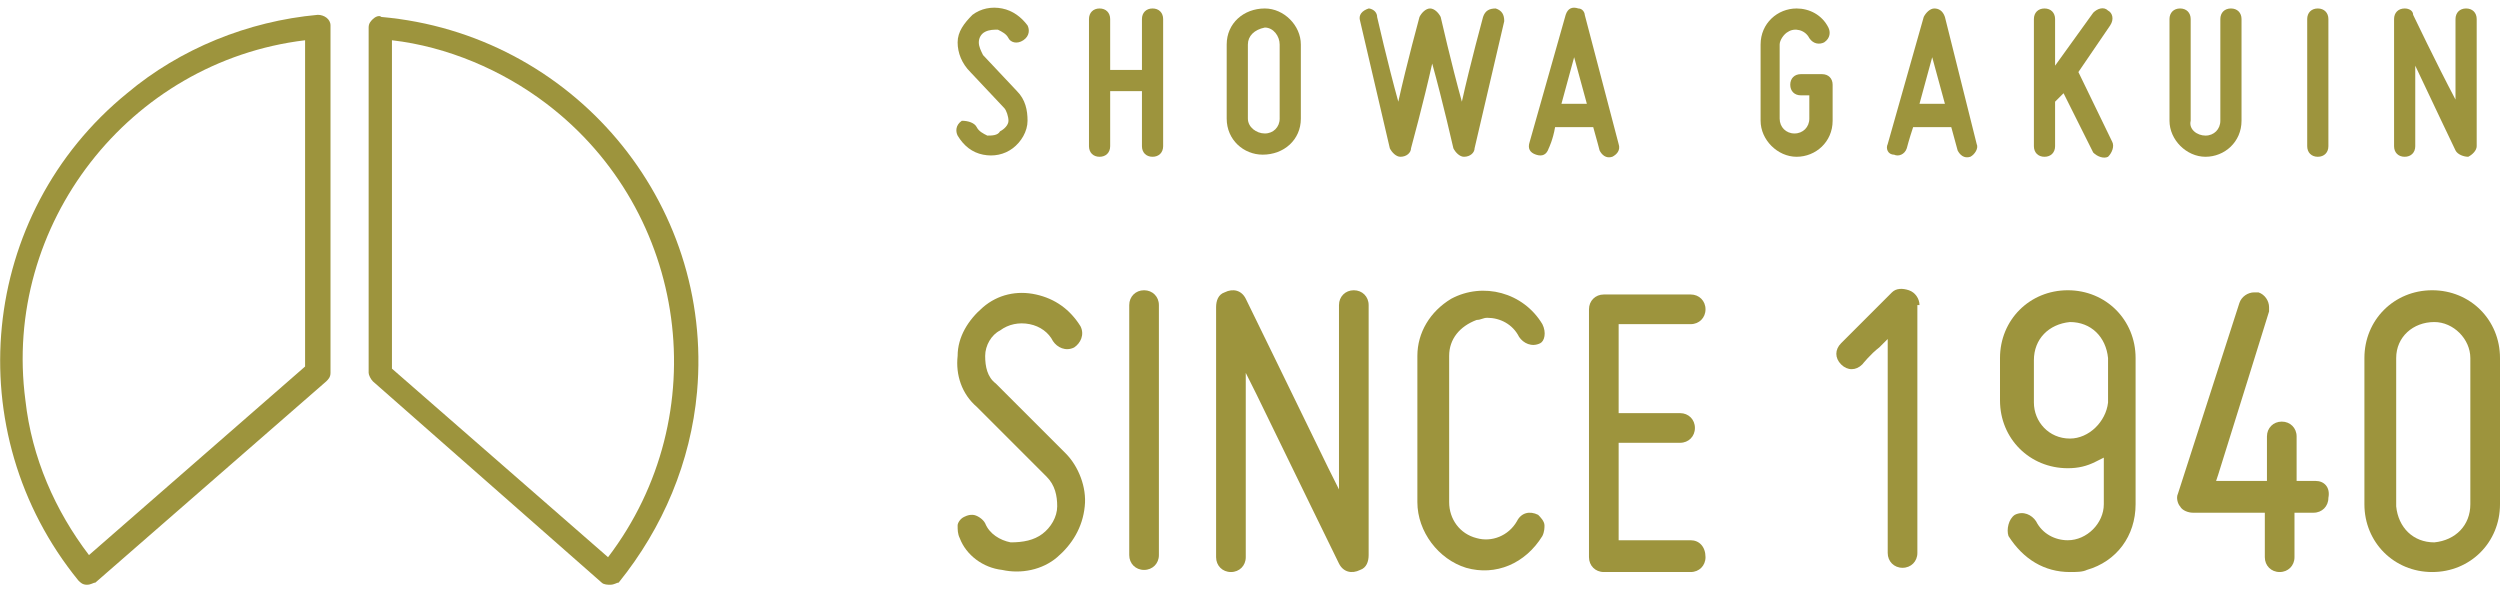 <?xml version="1.0" encoding="utf-8"?>
<!-- Generator: Adobe Illustrator 24.1.0, SVG Export Plug-In . SVG Version: 6.00 Build 0)  -->
<svg version="1.1" id="レイヤー_1" xmlns="http://www.w3.org/2000/svg" xmlns:xlink="http://www.w3.org/1999/xlink" x="0px"
	 y="0px" viewBox="0 0 118 28" style="enable-background:new 0 0 118 28;" xml:space="preserve">
<style type="text/css">
	.st0{fill:#9D943D;}
</style>
<path class="st0" d="M28.8,27.6c-0.1,0-0.3,0-0.4-0.1L17.6,18c-0.1-0.1-0.2-0.3-0.2-0.4V1.3c0-0.2,0.1-0.3,0.2-0.4
	c0.1-0.1,0.3-0.2,0.4-0.1c9,0.8,15.7,8.7,14.9,17.7c-0.3,3.3-1.6,6.4-3.7,9C29.1,27.5,29,27.6,28.8,27.6
	C28.8,27.6,28.8,27.6,28.8,27.6 M18.5,17.4l10.2,8.9c5.1-6.7,3.8-16.3-2.9-21.4c-2.1-1.6-4.7-2.7-7.3-3V17.4z"/>
<path class="st0" d="M4.1,27.6C4.1,27.6,4.1,27.6,4.1,27.6c-0.2,0-0.3-0.1-0.4-0.2C-2,20.4-1,10.1,6,4.4c2.5-2.1,5.7-3.4,9-3.7
	c0.3,0,0.6,0.2,0.6,0.5c0,0,0,0,0,0v16.4c0,0.2-0.1,0.3-0.2,0.4L4.5,27.5C4.4,27.5,4.3,27.6,4.1,27.6 M14.4,1.9
	C6.1,2.9,0.1,10.6,1.2,18.9c0.3,2.7,1.4,5.2,3,7.3l10.2-8.9V1.9z"/>
<path class="st0" d="M47.6,5.7c0-0.2-0.1-0.5-0.2-0.6l-1.6-1.7C45.4,3,45.2,2.5,45.2,2c0-0.5,0.3-0.9,0.7-1.3
	c0.4-0.3,0.9-0.4,1.4-0.3c0.5,0.1,0.9,0.4,1.2,0.8c0.1,0.2,0.1,0.5-0.2,0.7C48,2.1,47.7,2,47.6,1.8c0,0,0,0,0,0
	c-0.1-0.2-0.3-0.3-0.5-0.4c-0.2,0-0.4,0-0.6,0.1c-0.2,0.1-0.3,0.3-0.3,0.5c0,0.2,0.1,0.4,0.2,0.6l1.6,1.7c0.4,0.4,0.5,0.9,0.5,1.4
	c0,0.5-0.3,1-0.7,1.3c-0.4,0.3-0.9,0.4-1.4,0.3c-0.5-0.1-0.9-0.4-1.2-0.9c-0.1-0.2-0.1-0.5,0.2-0.7c0,0,0,0,0,0
	C45.7,5.7,46,5.8,46.1,6c0.1,0.2,0.3,0.3,0.5,0.4c0.2,0,0.5,0,0.6-0.2C47.4,6.1,47.6,5.9,47.6,5.7"/>
<path class="st0" d="M54.4,0.4c0.3,0,0.5,0.2,0.5,0.5c0,0,0,0,0,0v6c0,0.3-0.2,0.5-0.5,0.5c0,0,0,0,0,0c-0.3,0-0.5-0.2-0.5-0.5V4.3
	h-1.5v2.6c0,0.3-0.2,0.5-0.5,0.5c0,0,0,0,0,0c-0.3,0-0.5-0.2-0.5-0.5c0,0,0,0,0,0v-6c0-0.3,0.2-0.5,0.5-0.5c0.3,0,0.5,0.2,0.5,0.5
	c0,0,0,0,0,0v2.4h1.5V0.9C53.9,0.6,54.1,0.4,54.4,0.4"/>
<path class="st0" d="M57.9,5.6V2.1c0-1,0.8-1.7,1.8-1.7c0.9,0,1.7,0.8,1.7,1.7v3.5c0,1-0.8,1.7-1.8,1.7C58.7,7.3,57.9,6.6,57.9,5.6
	 M58.9,2.1v3.5c0,0.4,0.4,0.7,0.8,0.7c0.4,0,0.7-0.3,0.7-0.7V2.1c0-0.4-0.3-0.8-0.7-0.8C59.2,1.4,58.9,1.7,58.9,2.1
	C58.9,2.1,58.9,2.1,58.9,2.1"/>
<path class="st0" d="M65,0.8c0,0,0.5,2.2,1,4c0.4-1.8,1-4,1-4c0.1-0.2,0.3-0.4,0.5-0.4c0.2,0,0.4,0.2,0.5,0.4c0,0,0.5,2.2,1,4
	c0.4-1.8,1-4,1-4c0.1-0.3,0.3-0.4,0.6-0.4c0.3,0.1,0.4,0.3,0.4,0.6c0,0,0,0,0,0l-1.4,6c0,0.2-0.2,0.4-0.5,0.4
	c-0.2,0-0.4-0.2-0.5-0.4c0,0-0.5-2.2-1-4c-0.4,1.8-1,4-1,4c0,0.2-0.2,0.4-0.5,0.4c-0.2,0-0.4-0.2-0.5-0.4l-1.4-6
	c-0.1-0.3,0.1-0.5,0.4-0.6C64.7,0.4,65,0.5,65,0.8"/>
<path class="st0" d="M76.4,6.8c0.1,0.3-0.1,0.5-0.3,0.6c-0.3,0.1-0.5-0.1-0.6-0.3c0,0-0.1-0.4-0.3-1.1h-1.8C73.3,6.6,73.1,7,73.1,7
	c-0.1,0.3-0.3,0.4-0.6,0.3c-0.3-0.1-0.4-0.3-0.3-0.6l1.7-6c0.1-0.3,0.3-0.4,0.6-0.3c0.2,0,0.3,0.2,0.3,0.3L76.4,6.8z M74.9,4.9
	c-0.2-0.7-0.4-1.5-0.6-2.2c-0.2,0.7-0.4,1.5-0.6,2.2H74.9z"/>
<path class="st0" d="M86.5,4v1.7c0,1-0.8,1.7-1.7,1.7s-1.7-0.8-1.7-1.7V2.1c0-1,0.8-1.7,1.7-1.7c0.6,0,1.2,0.3,1.5,0.9
	c0.1,0.2,0.1,0.5-0.2,0.7c-0.2,0.1-0.5,0.1-0.7-0.2c0,0,0,0,0,0c-0.2-0.4-0.7-0.5-1-0.3c-0.2,0.1-0.4,0.4-0.4,0.6v3.5
	c0,0.4,0.3,0.7,0.7,0.7c0.4,0,0.7-0.3,0.7-0.7V4.5H85c-0.3,0-0.5-0.2-0.5-0.5c0-0.3,0.2-0.5,0.5-0.5h1C86.3,3.5,86.5,3.7,86.5,4
	C86.5,4,86.5,4,86.5,4"/>
<path class="st0" d="M93.3,6.8C93.4,7,93.2,7.3,93,7.4c-0.3,0.1-0.5-0.1-0.6-0.3l-0.3-1.1h-1.8C90.1,6.6,90,7,90,7
	c-0.1,0.3-0.4,0.4-0.6,0.3C89.1,7.3,89,7,89.1,6.8l1.7-6c0.1-0.2,0.3-0.4,0.5-0.4c0.2,0,0.4,0.1,0.5,0.4L93.3,6.8z M91.8,4.9
	c-0.2-0.7-0.4-1.5-0.6-2.2c-0.2,0.7-0.4,1.5-0.6,2.2H91.8z"/>
<path class="st0" d="M99.7,6.7c0.1,0.2,0,0.5-0.2,0.7c-0.2,0.1-0.5,0-0.7-0.2c0,0,0,0,0,0l-1.4-2.8L97,4.8v2.1
	c0,0.3-0.2,0.5-0.5,0.5c0,0,0,0,0,0c-0.3,0-0.5-0.2-0.5-0.5v-6c0-0.3,0.2-0.5,0.5-0.5c0.3,0,0.5,0.2,0.5,0.5c0,0,0,0,0,0v2.2
	l1.8-2.5c0.2-0.2,0.5-0.3,0.7-0.1c0.2,0.1,0.3,0.4,0.1,0.7c0,0,0,0,0,0l-1.5,2.2L99.7,6.7z"/>
<path class="st0" d="M104.1,6.4c0.4,0,0.7-0.3,0.7-0.7V0.9c0-0.3,0.2-0.5,0.5-0.5c0,0,0,0,0,0c0.3,0,0.5,0.2,0.5,0.5v4.8
	c0,1-0.8,1.7-1.7,1.7s-1.7-0.8-1.7-1.7V0.9c0-0.3,0.2-0.5,0.5-0.5c0,0,0,0,0,0c0.3,0,0.5,0.2,0.5,0.5v4.8
	C103.3,6.1,103.7,6.4,104.1,6.4C104.1,6.4,104.1,6.4,104.1,6.4"/>
<path class="st0" d="M108.9,6.9v-6c0-0.3,0.2-0.5,0.5-0.5c0.3,0,0.5,0.2,0.5,0.5c0,0,0,0,0,0v6c0,0.3-0.2,0.5-0.5,0.5c0,0,0,0,0,0
	C109.1,7.4,108.9,7.2,108.9,6.9C108.9,6.9,108.9,6.9,108.9,6.9"/>
<path class="st0" d="M115.9,7.1c0,0-1.1-2.3-1.9-4v3.8c0,0.3-0.2,0.5-0.5,0.5c-0.3,0-0.5-0.2-0.5-0.5c0,0,0,0,0,0v-6
	c0-0.3,0.2-0.5,0.5-0.5c0.2,0,0.4,0.1,0.4,0.3c0,0,1.1,2.3,2,4V0.9c0-0.3,0.2-0.5,0.5-0.5c0,0,0,0,0,0c0.3,0,0.5,0.2,0.5,0.5v6
	c0,0.2-0.2,0.4-0.4,0.5C116.3,7.4,116,7.3,115.9,7.1"/>
<path class="st0" d="M47.3,26.9c0.9,0.2,1.9,0,2.6-0.6c0.7-0.6,1.2-1.4,1.3-2.4c0.1-0.9-0.3-1.9-0.9-2.5L47,18.1
	c-0.4-0.3-0.5-0.8-0.5-1.3c0-0.5,0.3-1,0.7-1.2c0.4-0.3,0.9-0.4,1.4-0.3c0.5,0.1,0.9,0.4,1.1,0.8c0.2,0.3,0.6,0.5,1,0.3
	c0.3-0.2,0.5-0.6,0.3-1c-0.5-0.8-1.2-1.3-2.1-1.5c-0.9-0.2-1.8,0-2.5,0.6c-0.7,0.6-1.2,1.4-1.2,2.3c-0.1,0.9,0.2,1.8,0.9,2.4
	l3.3,3.3c0.4,0.4,0.5,0.9,0.5,1.4c0,0.5-0.3,1-0.7,1.3c-0.4,0.3-0.9,0.4-1.5,0.4c-0.5-0.1-1-0.4-1.2-0.9c-0.1-0.2-0.4-0.4-0.6-0.4
	c-0.1,0-0.2,0-0.4,0.1c-0.2,0.1-0.3,0.3-0.3,0.4c0,0.2,0,0.4,0.1,0.6C45.6,26.2,46.4,26.8,47.3,26.9"/>
<path class="st0" d="M54.7,14.4c0-0.4-0.3-0.7-0.7-0.7c-0.4,0-0.7,0.3-0.7,0.7v11.8c0,0.4,0.3,0.7,0.7,0.7l0,0
	c0.4,0,0.7-0.3,0.7-0.7c0,0,0,0,0,0V14.4z"/>
<path class="st0" d="M58.8,17.6l0.5,1c1.7,3.5,3.9,8,3.9,8c0.2,0.4,0.6,0.5,1,0.3c0.3-0.1,0.4-0.4,0.4-0.7V14.4
	c0-0.4-0.3-0.7-0.7-0.7c-0.4,0-0.7,0.3-0.7,0.7v8.7l-0.5-1c-1.7-3.5-3.9-8-3.9-8c-0.2-0.4-0.6-0.5-1-0.3c-0.3,0.1-0.4,0.4-0.4,0.7
	v11.8c0,0.4,0.3,0.7,0.7,0.7c0,0,0,0,0,0c0.4,0,0.7-0.3,0.7-0.7L58.8,17.6z"/>
<path class="st0" d="M72.8,15.3c-0.9-1.5-2.8-2-4.3-1.2c-1,0.6-1.6,1.6-1.6,2.7v6.9c0,1.4,1,2.7,2.3,3.1c1.4,0.4,2.8-0.2,3.6-1.5
	c0.1-0.2,0.1-0.4,0.1-0.5c0-0.2-0.2-0.4-0.3-0.5c-0.4-0.2-0.8-0.1-1,0.3c-0.4,0.7-1.2,1-1.9,0.8c-0.8-0.2-1.3-0.9-1.3-1.7v-6.9
	c0-0.8,0.5-1.4,1.3-1.7c0.2,0,0.3-0.1,0.5-0.1c0.6,0,1.2,0.3,1.5,0.9c0.2,0.3,0.6,0.5,1,0.3C72.9,16.1,73,15.7,72.8,15.3
	C72.8,15.3,72.8,15.3,72.8,15.3"/>
<path class="st0" d="M79.8,25.5h-3.4v-4.6h2.9c0.4,0,0.7-0.3,0.7-0.7c0,0,0,0,0,0c0-0.4-0.3-0.7-0.7-0.7c0,0,0,0,0,0h-2.9v-4.2h3.4
	c0.4,0,0.7-0.3,0.7-0.7c0,0,0,0,0,0c0-0.4-0.3-0.7-0.7-0.7h-4.1c-0.4,0-0.7,0.3-0.7,0.7v11.7c0,0.4,0.3,0.7,0.7,0.7h4.1
	c0.4,0,0.7-0.3,0.7-0.7c0,0,0,0,0,0C80.5,25.8,80.2,25.5,79.8,25.5"/>
<path class="st0" d="M90.6,14.4c0-0.3-0.2-0.6-0.5-0.7c-0.3-0.1-0.6-0.1-0.8,0.1l-2.4,2.4c-0.3,0.3-0.3,0.7,0,1c0,0,0,0,0,0
	c0.3,0.3,0.7,0.3,1,0c0,0,0.4-0.5,0.8-0.8l0.4-0.4v10.1c0,0.4,0.3,0.7,0.7,0.7c0,0,0,0,0,0c0.4,0,0.7-0.3,0.7-0.7c0,0,0,0,0,0V14.4z
	"/>
<path class="st0" d="M97.7,27c0.3,0,0.6,0,0.8-0.1c1.4-0.4,2.3-1.6,2.3-3.1v-6.9c0-1.8-1.4-3.2-3.2-3.2c-1.8,0-3.2,1.4-3.2,3.2v2
	c0,1.8,1.4,3.2,3.2,3.2c0.5,0,0.9-0.1,1.3-0.3l0.4-0.2v2.2c0,0.9-0.8,1.7-1.7,1.7c-0.6,0-1.2-0.3-1.5-0.9c-0.2-0.3-0.6-0.5-1-0.3
	c-0.3,0.2-0.4,0.7-0.3,1C95.5,26.4,96.5,27,97.7,27 M97.7,20.7c-1,0-1.7-0.8-1.7-1.7v-2c0-1,0.7-1.7,1.7-1.8c1,0,1.7,0.7,1.8,1.7
	c0,0,0,0,0,0.1v2C99.4,19.9,98.6,20.7,97.7,20.7"/>
<path class="st0" d="M109.3,22.7h-0.9v-2.1c0-0.4-0.3-0.7-0.7-0.7c-0.4,0-0.7,0.3-0.7,0.7v2.1h-2.4l0.1-0.3c0.6-1.9,2.4-7.7,2.4-7.7
	c0-0.1,0-0.2,0-0.2c0-0.3-0.2-0.6-0.5-0.7c-0.1,0-0.1,0-0.2,0c-0.3,0-0.6,0.2-0.7,0.5l-2.9,9c-0.1,0.2,0,0.5,0.1,0.6
	c0.1,0.2,0.4,0.3,0.6,0.3h3.4v2.1c0,0.4,0.3,0.7,0.7,0.7c0,0,0,0,0,0c0.4,0,0.7-0.3,0.7-0.7v0v-2.1h0.9c0.4,0,0.7-0.3,0.7-0.7
	C110,23,109.7,22.7,109.3,22.7"/>
<path class="st0" d="M118,16.9c0-1.8-1.4-3.2-3.2-3.2c-1.8,0-3.2,1.4-3.2,3.2v6.9c0,1.8,1.4,3.2,3.2,3.2c1.8,0,3.2-1.4,3.2-3.2V16.9
	z M116.6,23.8c0,1-0.7,1.7-1.7,1.8c-1,0-1.7-0.7-1.8-1.7c0,0,0,0,0-0.1v-6.9c0-1,0.8-1.7,1.8-1.7c0.9,0,1.7,0.8,1.7,1.7V23.8z"/>
</svg>
